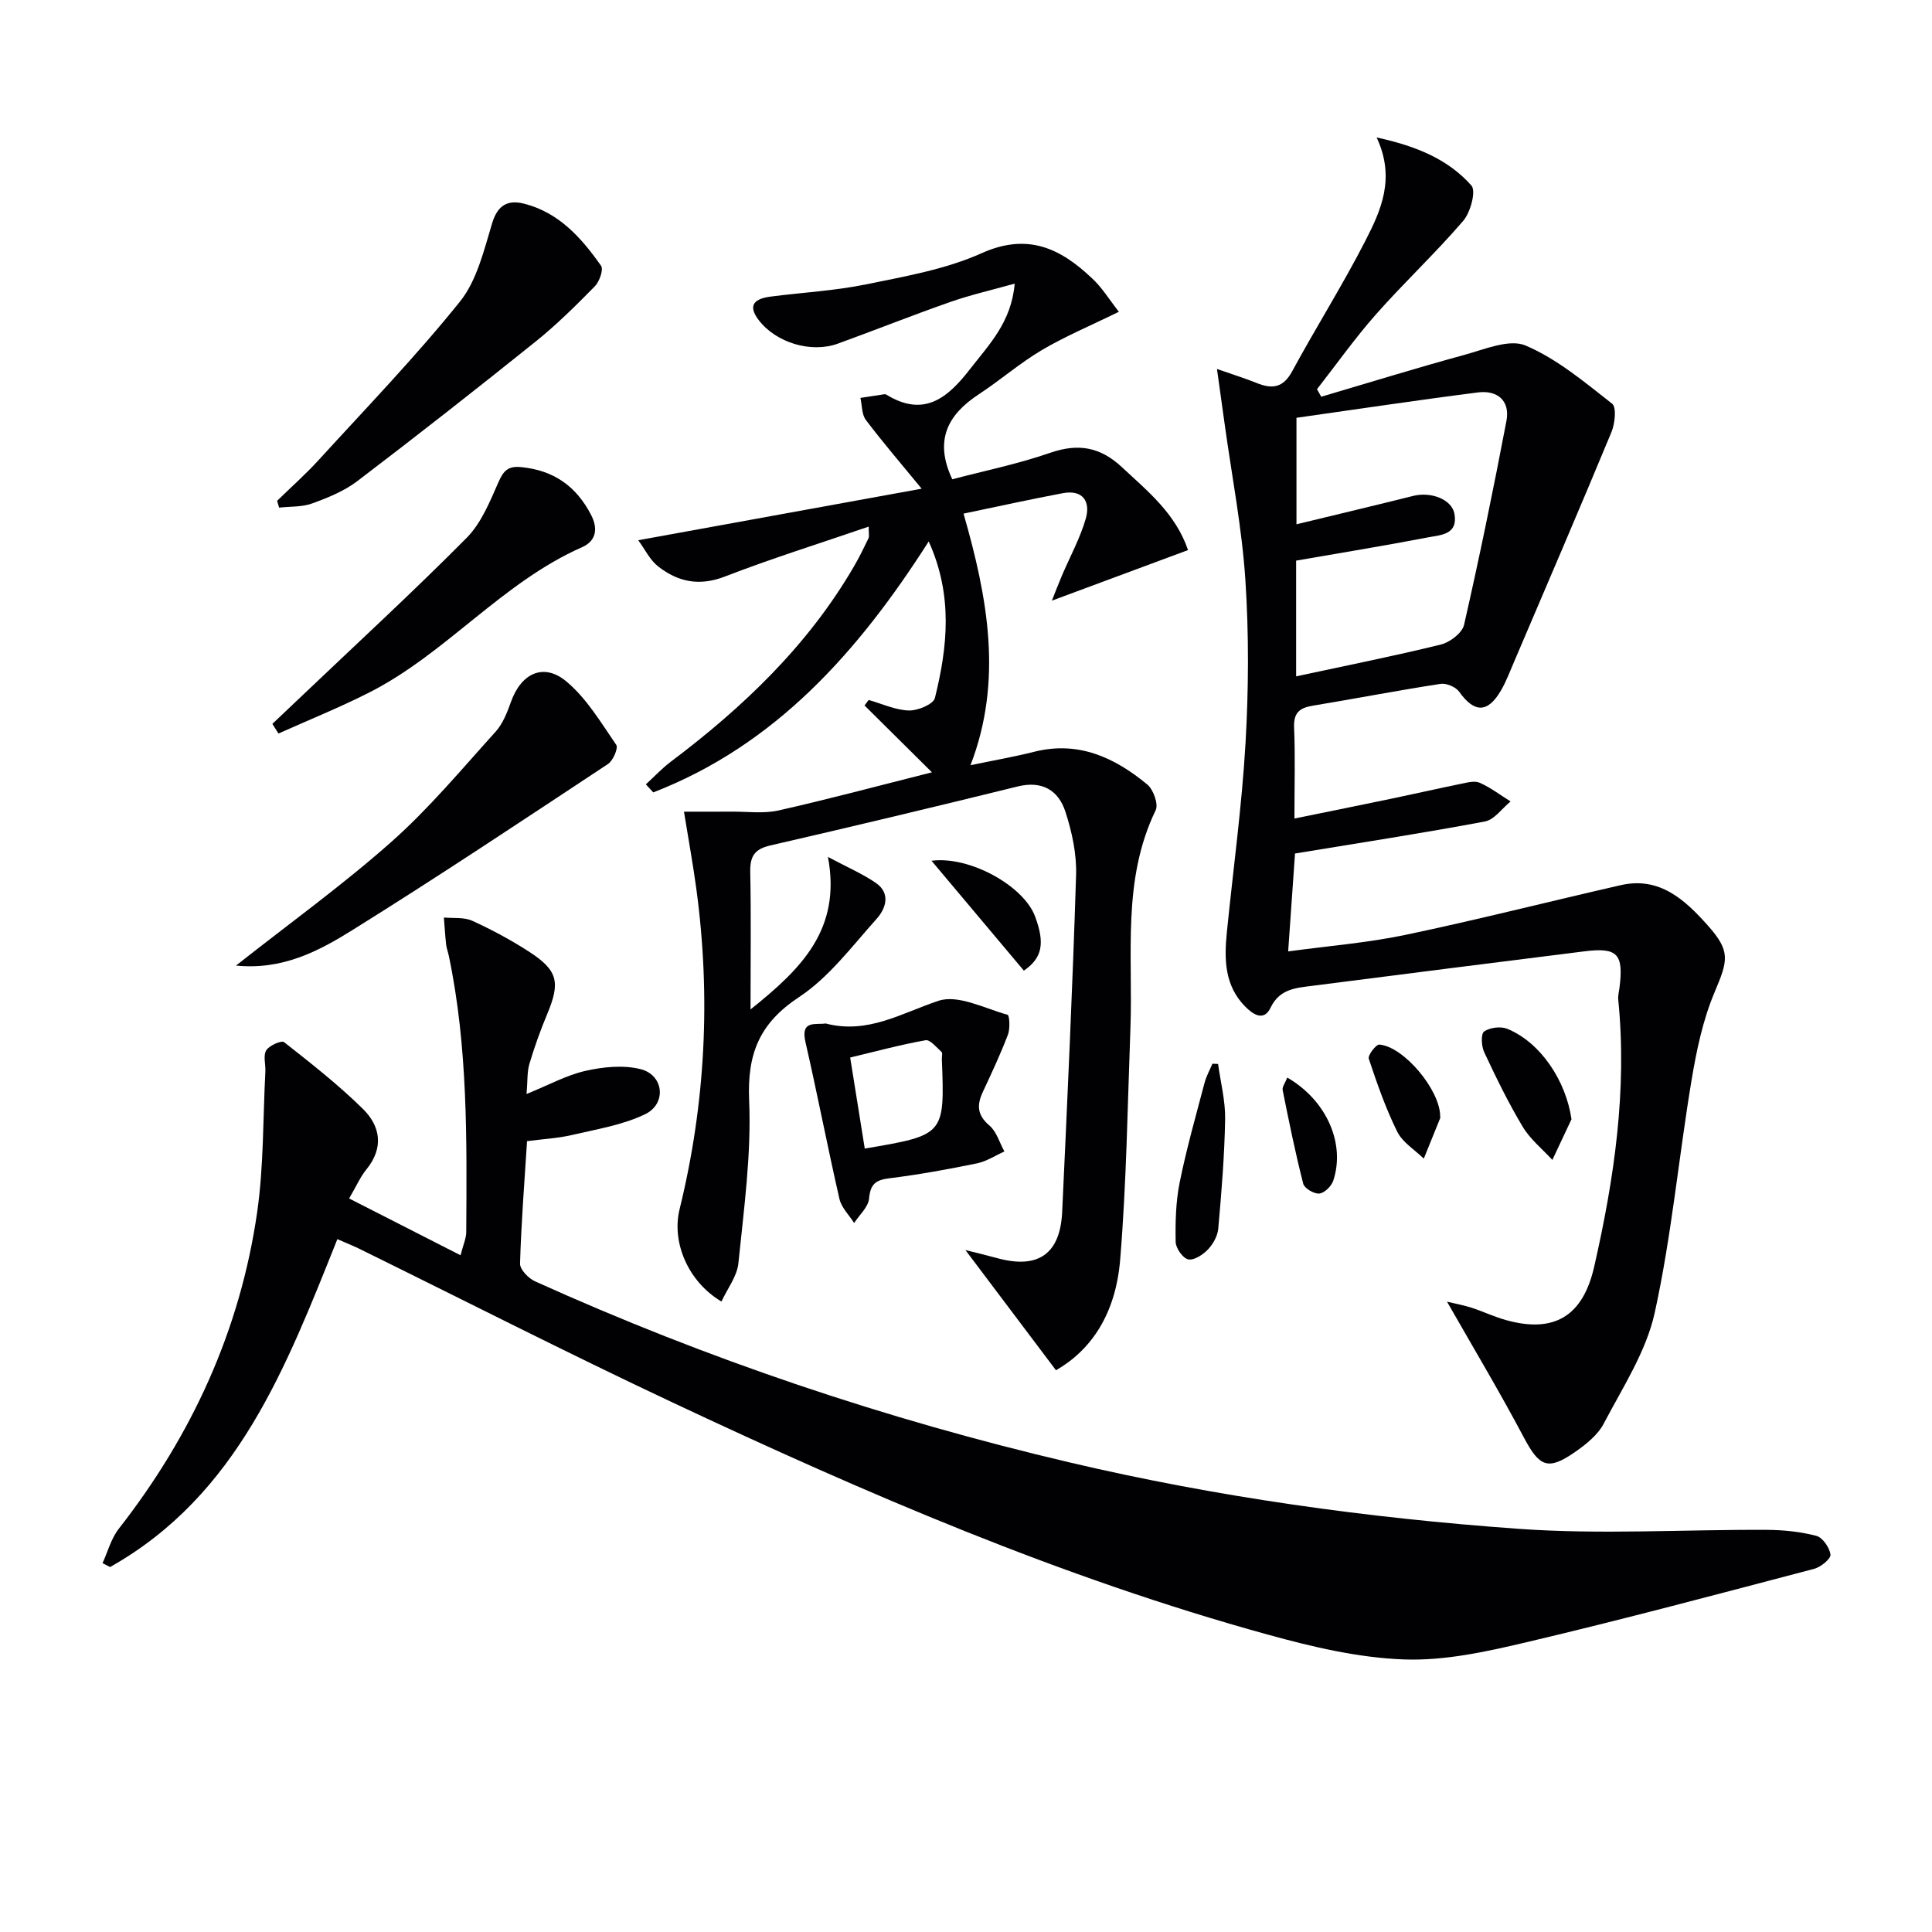 <svg enable-background="new 0 0 400 400" viewBox="0 0 400 400" xmlns="http://www.w3.org/2000/svg"><g fill="#010103"><path d="m69.85 256.55c-10.6 26.44-20.62 53.01-47.06 67.89-.52-.27-1.04-.54-1.56-.81 1.09-2.38 1.78-5.09 3.35-7.1 15.16-19.39 25.12-41.11 28.65-65.47 1.39-9.62 1.2-19.46 1.71-29.2.08-1.49-.49-3.31.18-4.4.61-1.01 3.17-2.11 3.7-1.69 5.6 4.4 11.24 8.82 16.31 13.81 3.65 3.59 4.38 8.07.72 12.55-1.24 1.52-2.04 3.39-3.57 6 7.67 3.91 15.11 7.7 23.07 11.76.54-2.13 1.17-3.47 1.18-4.82.12-19.13.35-38.27-3.6-57.15-.17-.81-.48-1.6-.57-2.42-.2-1.84-.31-3.7-.46-5.54 1.97.19 4.17-.1 5.88.68 4.05 1.85 8.02 3.98 11.76 6.4 5.99 3.88 6.5 6.34 3.75 12.92-1.41 3.36-2.64 6.81-3.68 10.3-.5 1.67-.36 3.53-.59 6.24 4.59-1.86 8.27-3.9 12.2-4.79 3.67-.83 7.82-1.25 11.39-.36 4.83 1.2 5.47 7.17.93 9.35-4.67 2.24-10.05 3.1-15.17 4.3-2.88.67-5.87.82-9.25 1.26-.54 8.52-1.21 16.93-1.45 25.36-.03 1.22 1.75 3.06 3.11 3.67 35.65 16.11 72.55 28.53 110.63 37.48 30.63 7.2 61.74 11.52 93.05 13.76 17.03 1.22 34.22.12 51.33.21 3.44.02 6.95.37 10.26 1.24 1.3.34 2.75 2.44 2.93 3.88.11.86-1.99 2.58-3.35 2.94-19.75 5.19-39.48 10.46-59.35 15.15-8.37 1.98-17.09 3.92-25.57 3.62-9.47-.34-19.02-2.6-28.22-5.14-42.76-11.78-83.33-29.29-123.35-48.11-21.83-10.27-43.33-21.24-64.99-31.89-1.33-.63-2.69-1.17-4.3-1.88z"/><path d="m299.59 269.5c1.72.42 3.45.72 5.11 1.26 2.37.77 4.64 1.86 7.03 2.53 10.1 2.84 16.01-.83 18.33-11.04 4.15-18.21 6.85-36.54 4.98-55.3-.08-.81.16-1.65.26-2.47.88-7.01-.42-8.38-7.31-7.51-18.76 2.35-37.52 4.72-56.27 7.13-3.39.44-6.78.61-8.66 4.53-1.4 2.92-3.64 1.4-5.26-.24-4.31-4.36-4.35-9.84-3.79-15.41 1.31-13.03 3.1-26.02 3.86-39.08.65-11.25.71-22.61-.03-33.85-.71-10.73-2.78-21.37-4.26-32.05-.47-3.42-.95-6.84-1.62-11.61 3.25 1.14 5.78 1.92 8.23 2.91 3.2 1.3 5.48 1.01 7.34-2.43 4.91-9.06 10.42-17.79 15.12-26.95 3.24-6.31 6.33-12.97 2.37-21.46 8.4 1.82 14.86 4.59 19.62 9.95 1 1.13-.18 5.55-1.69 7.31-5.74 6.68-12.2 12.73-18.04 19.33-4.36 4.93-8.18 10.34-12.24 15.53.29.52.59 1.04.88 1.56 9.88-2.91 19.72-5.96 29.65-8.67 4.17-1.14 9.31-3.36 12.66-1.93 6.52 2.77 12.23 7.59 17.91 12.04.95.74.59 4.11-.13 5.87-6.61 15.93-13.43 31.78-20.2 47.65-.85 1.98-1.61 4.02-2.69 5.87-2.75 4.71-5.52 4.64-8.64.25-.71-1-2.66-1.82-3.88-1.63-8.84 1.36-17.63 3.06-26.46 4.52-2.73.45-3.97 1.48-3.84 4.52.25 5.96.07 11.93.07 18.84 7.15-1.46 13.73-2.79 20.31-4.16 4.71-.98 9.41-2.06 14.12-3.02 1.29-.26 2.85-.7 3.92-.23 2.26 1 4.28 2.55 6.4 3.87-1.76 1.43-3.35 3.78-5.32 4.15-12.82 2.41-25.71 4.39-39.31 6.63-.39 5.62-.89 12.65-1.42 20.27 8.36-1.14 16.44-1.78 24.31-3.43 14.92-3.13 29.7-6.9 44.56-10.29 8.03-1.83 13.27 3.04 17.97 8.3 4.84 5.42 4.22 7.28 1.43 13.91-2.41 5.71-3.72 12-4.75 18.16-2.67 16.04-4.15 32.32-7.63 48.17-1.77 8.04-6.63 15.45-10.54 22.92-1.24 2.38-3.69 4.33-5.98 5.92-5.62 3.9-7.35 3.03-10.56-3-4.93-9.32-10.36-18.4-15.92-28.14zm-31.24-153.43v23.96c10.27-2.21 20.18-4.18 29.98-6.59 1.87-.46 4.41-2.4 4.79-4.08 3.19-14 6.08-28.08 8.77-42.2.8-4.2-1.87-6.43-5.91-5.91-12.59 1.6-25.15 3.5-37.56 5.25v22.05c8.42-2.04 16.29-3.91 24.13-5.87 3.77-.95 8.05.73 8.58 3.71.76 4.31-2.81 4.36-5.39 4.85-8.94 1.72-17.91 3.19-27.39 4.83z"/><path d="m231.65 64.55c-5.91 2.9-11.12 5.08-15.95 7.93-4.56 2.7-8.61 6.24-13.06 9.16-6.47 4.24-9.26 9.56-5.48 17.59 6.58-1.74 13.58-3.16 20.27-5.48 5.82-2.02 10.38-1.21 14.86 2.98 5.36 5 11.1 9.59 13.68 17.16-9.24 3.43-18.43 6.85-28.19 10.47.62-1.55 1.3-3.35 2.05-5.12 1.68-3.95 3.79-7.78 4.97-11.87 1.01-3.49-.57-6.05-4.76-5.26-6.65 1.25-13.26 2.71-20.55 4.23 4.99 17.37 8.21 34.54 1.44 52.09 4.68-.98 8.97-1.72 13.17-2.78 9.16-2.31 16.67 1.18 23.43 6.77 1.26 1.04 2.35 4.07 1.74 5.33-7.03 14.51-4.66 30.01-5.23 45.2-.59 15.95-.81 31.93-2.12 47.83-.93 11.35-6.05 18.76-13.29 22.92-6.1-8.1-12.18-16.17-18.75-24.89 2.47.62 4.57 1.12 6.65 1.69 8.39 2.28 12.97-.86 13.38-9.56 1.08-23.25 2.16-46.49 2.88-69.75.14-4.38-.85-8.96-2.22-13.16-1.43-4.38-4.78-6.45-9.83-5.21-17.07 4.2-34.16 8.29-51.29 12.23-3.29.76-4.18 2.3-4.12 5.49.19 9.09.06 18.18.06 28.45 10.58-8.46 18.83-16.6 16.03-31.57 4.01 2.14 7.14 3.47 9.9 5.37 3.14 2.16 2.09 5.31.18 7.44-5.09 5.67-9.84 12.09-16.06 16.2-8.24 5.44-10.75 11.76-10.34 21.4.48 11.19-1.09 22.49-2.22 33.69-.27 2.72-2.27 5.26-3.51 7.95-6.97-4.15-10.34-12.31-8.67-19.11 5.37-21.88 6.49-44 3.47-66.32-.68-5.06-1.61-10.09-2.56-15.99 3.49 0 6.68.02 9.88-.01 3.23-.02 6.58.45 9.67-.24 10.19-2.29 20.28-5 31.79-7.9-4.85-4.81-9.4-9.32-13.96-13.84.29-.38.57-.76.86-1.14 2.77.79 5.52 2.09 8.31 2.18 1.84.06 5.08-1.29 5.4-2.58 2.62-10.57 3.78-21.24-1.28-32.42-14.57 22.84-31.71 42.14-57.03 51.96-.51-.56-1.02-1.11-1.53-1.67 1.71-1.56 3.3-3.28 5.13-4.66 15.02-11.31 28.46-24.1 38-40.54 1.09-1.87 2.03-3.82 2.97-5.77.18-.39.03-.93.03-2.39-10.16 3.49-20.09 6.59-29.78 10.34-5.33 2.06-9.75 1.1-13.87-2.15-1.64-1.3-2.63-3.42-4.06-5.37 20.03-3.64 39.05-7.1 58.68-10.67-4.29-5.23-8.07-9.62-11.55-14.23-.87-1.15-.78-3.03-1.13-4.57 1.66-.26 3.32-.52 4.99-.76.15-.02.34.06.47.14 7.78 4.73 12.67.55 17.24-5.35 3.93-5.07 8.56-9.7 9.24-17.69-4.88 1.37-9.16 2.34-13.28 3.78-7.83 2.74-15.54 5.82-23.34 8.65-5.56 2.01-12.79-.2-16.37-4.87-2.49-3.24-.64-4.47 2.44-4.87 6.58-.86 13.27-1.2 19.75-2.53 8.11-1.66 16.5-3.11 23.96-6.46 9.54-4.28 16.31-1 22.83 5.18 2.05 1.87 3.53 4.33 5.58 6.95z"/><path d="m57.37 103.69c2.91-2.84 5.96-5.54 8.69-8.54 9.85-10.79 20.02-21.33 29.16-32.7 3.53-4.39 4.98-10.65 6.68-16.26 1.16-3.82 3.32-4.85 6.61-4.02 7.21 1.83 11.88 7.09 15.93 12.85.55.78-.33 3.28-1.29 4.26-3.92 3.99-7.92 7.96-12.27 11.45-12.18 9.78-24.47 19.42-36.9 28.88-2.72 2.07-6.1 3.44-9.35 4.62-2.11.77-4.55.61-6.84.87-.15-.46-.28-.93-.42-1.41z"/><path d="m48.86 199.91c11.24-8.86 22.18-16.75 32.21-25.65 7.79-6.91 14.52-15.01 21.53-22.76 1.5-1.66 2.41-3.99 3.18-6.16 2.1-5.94 6.77-8.21 11.51-4.23 4.18 3.5 7.15 8.52 10.3 13.11.45.66-.65 3.25-1.7 3.95-17.59 11.62-35.13 23.31-53.02 34.45-6.93 4.32-14.42 8.26-24.01 7.29z"/><path d="m56.39 149.87c2.16-2.05 4.33-4.1 6.49-6.15 11.29-10.75 22.77-21.3 33.74-32.37 3.03-3.05 4.81-7.51 6.6-11.57 1.04-2.37 2.02-3.33 4.68-3.07 6.72.65 11.41 3.95 14.48 9.9 1.55 3 .93 5.45-1.89 6.69-16.62 7.33-28.16 22.07-44.21 30.16-6.08 3.07-12.41 5.62-18.63 8.41-.43-.66-.84-1.33-1.26-2z"/><path d="m170.94 211.9c8.74 2.28 15.71-2.16 23.38-4.7 4.04-1.34 9.54 1.58 14.29 2.9.4.11.55 2.87.07 4.12-1.54 4.03-3.37 7.95-5.2 11.86-1.26 2.7-1.18 4.78 1.36 6.94 1.49 1.26 2.1 3.56 3.11 5.38-1.88.84-3.69 2.05-5.67 2.46-6.01 1.23-12.06 2.34-18.15 3.09-2.85.35-3.93 1.22-4.2 4.2-.16 1.76-2 3.38-3.09 5.06-1.04-1.65-2.63-3.18-3.04-4.98-2.48-10.82-4.57-21.72-7.05-32.54-1.02-4.52 2.06-3.48 4.19-3.79zm8.1 25.9c16.56-2.81 16.56-2.81 15.96-18.54-.02-.5.19-1.23-.06-1.46-1.04-.94-2.37-2.6-3.31-2.43-5.14.91-10.21 2.29-15.61 3.58 1.01 6.32 2 12.46 3.02 18.85z"/><path d="m252.19 220.28c.52 3.8 1.52 7.61 1.46 11.41-.13 7.57-.75 15.13-1.42 22.67-.13 1.52-1.07 3.21-2.15 4.34-1.03 1.08-2.89 2.3-4.08 2.04-1.11-.24-2.56-2.31-2.59-3.6-.08-4.09.02-8.29.82-12.28 1.4-6.95 3.35-13.8 5.16-20.67.36-1.37 1.08-2.65 1.63-3.96.39.01.78.03 1.17.05z"/><path d="m325.36 231.73c-1.32 2.81-2.64 5.61-3.96 8.42-2.08-2.27-4.59-4.28-6.14-6.87-2.98-4.96-5.52-10.2-7.98-15.45-.58-1.23-.7-3.79-.01-4.27 1.19-.83 3.43-1.11 4.79-.56 6.97 2.86 12.17 10.84 13.3 18.73z"/><path d="m192.86 178.21c7.89-1.04 19.06 5.19 21.43 11.5 2.1 5.6 1.5 8.64-2.31 11.25-6.23-7.41-12.46-14.83-19.12-22.75z"/><path d="m298.17 231.05c0 .17.05.35-.01.49-1.12 2.78-2.25 5.56-3.38 8.34-1.87-1.83-4.39-3.35-5.49-5.56-2.4-4.84-4.19-9.99-5.9-15.13-.23-.7 1.5-2.98 2.19-2.92 5.1.42 12.55 9.41 12.59 14.78z"/><path d="m266.52 223.1c8.15 4.72 12.07 13.7 9.51 21.36-.38 1.14-1.82 2.55-2.89 2.65-1.08.1-3.07-1.07-3.32-2.03-1.64-6.41-2.96-12.9-4.26-19.39-.13-.66.52-1.48.96-2.59z"/></g></svg>